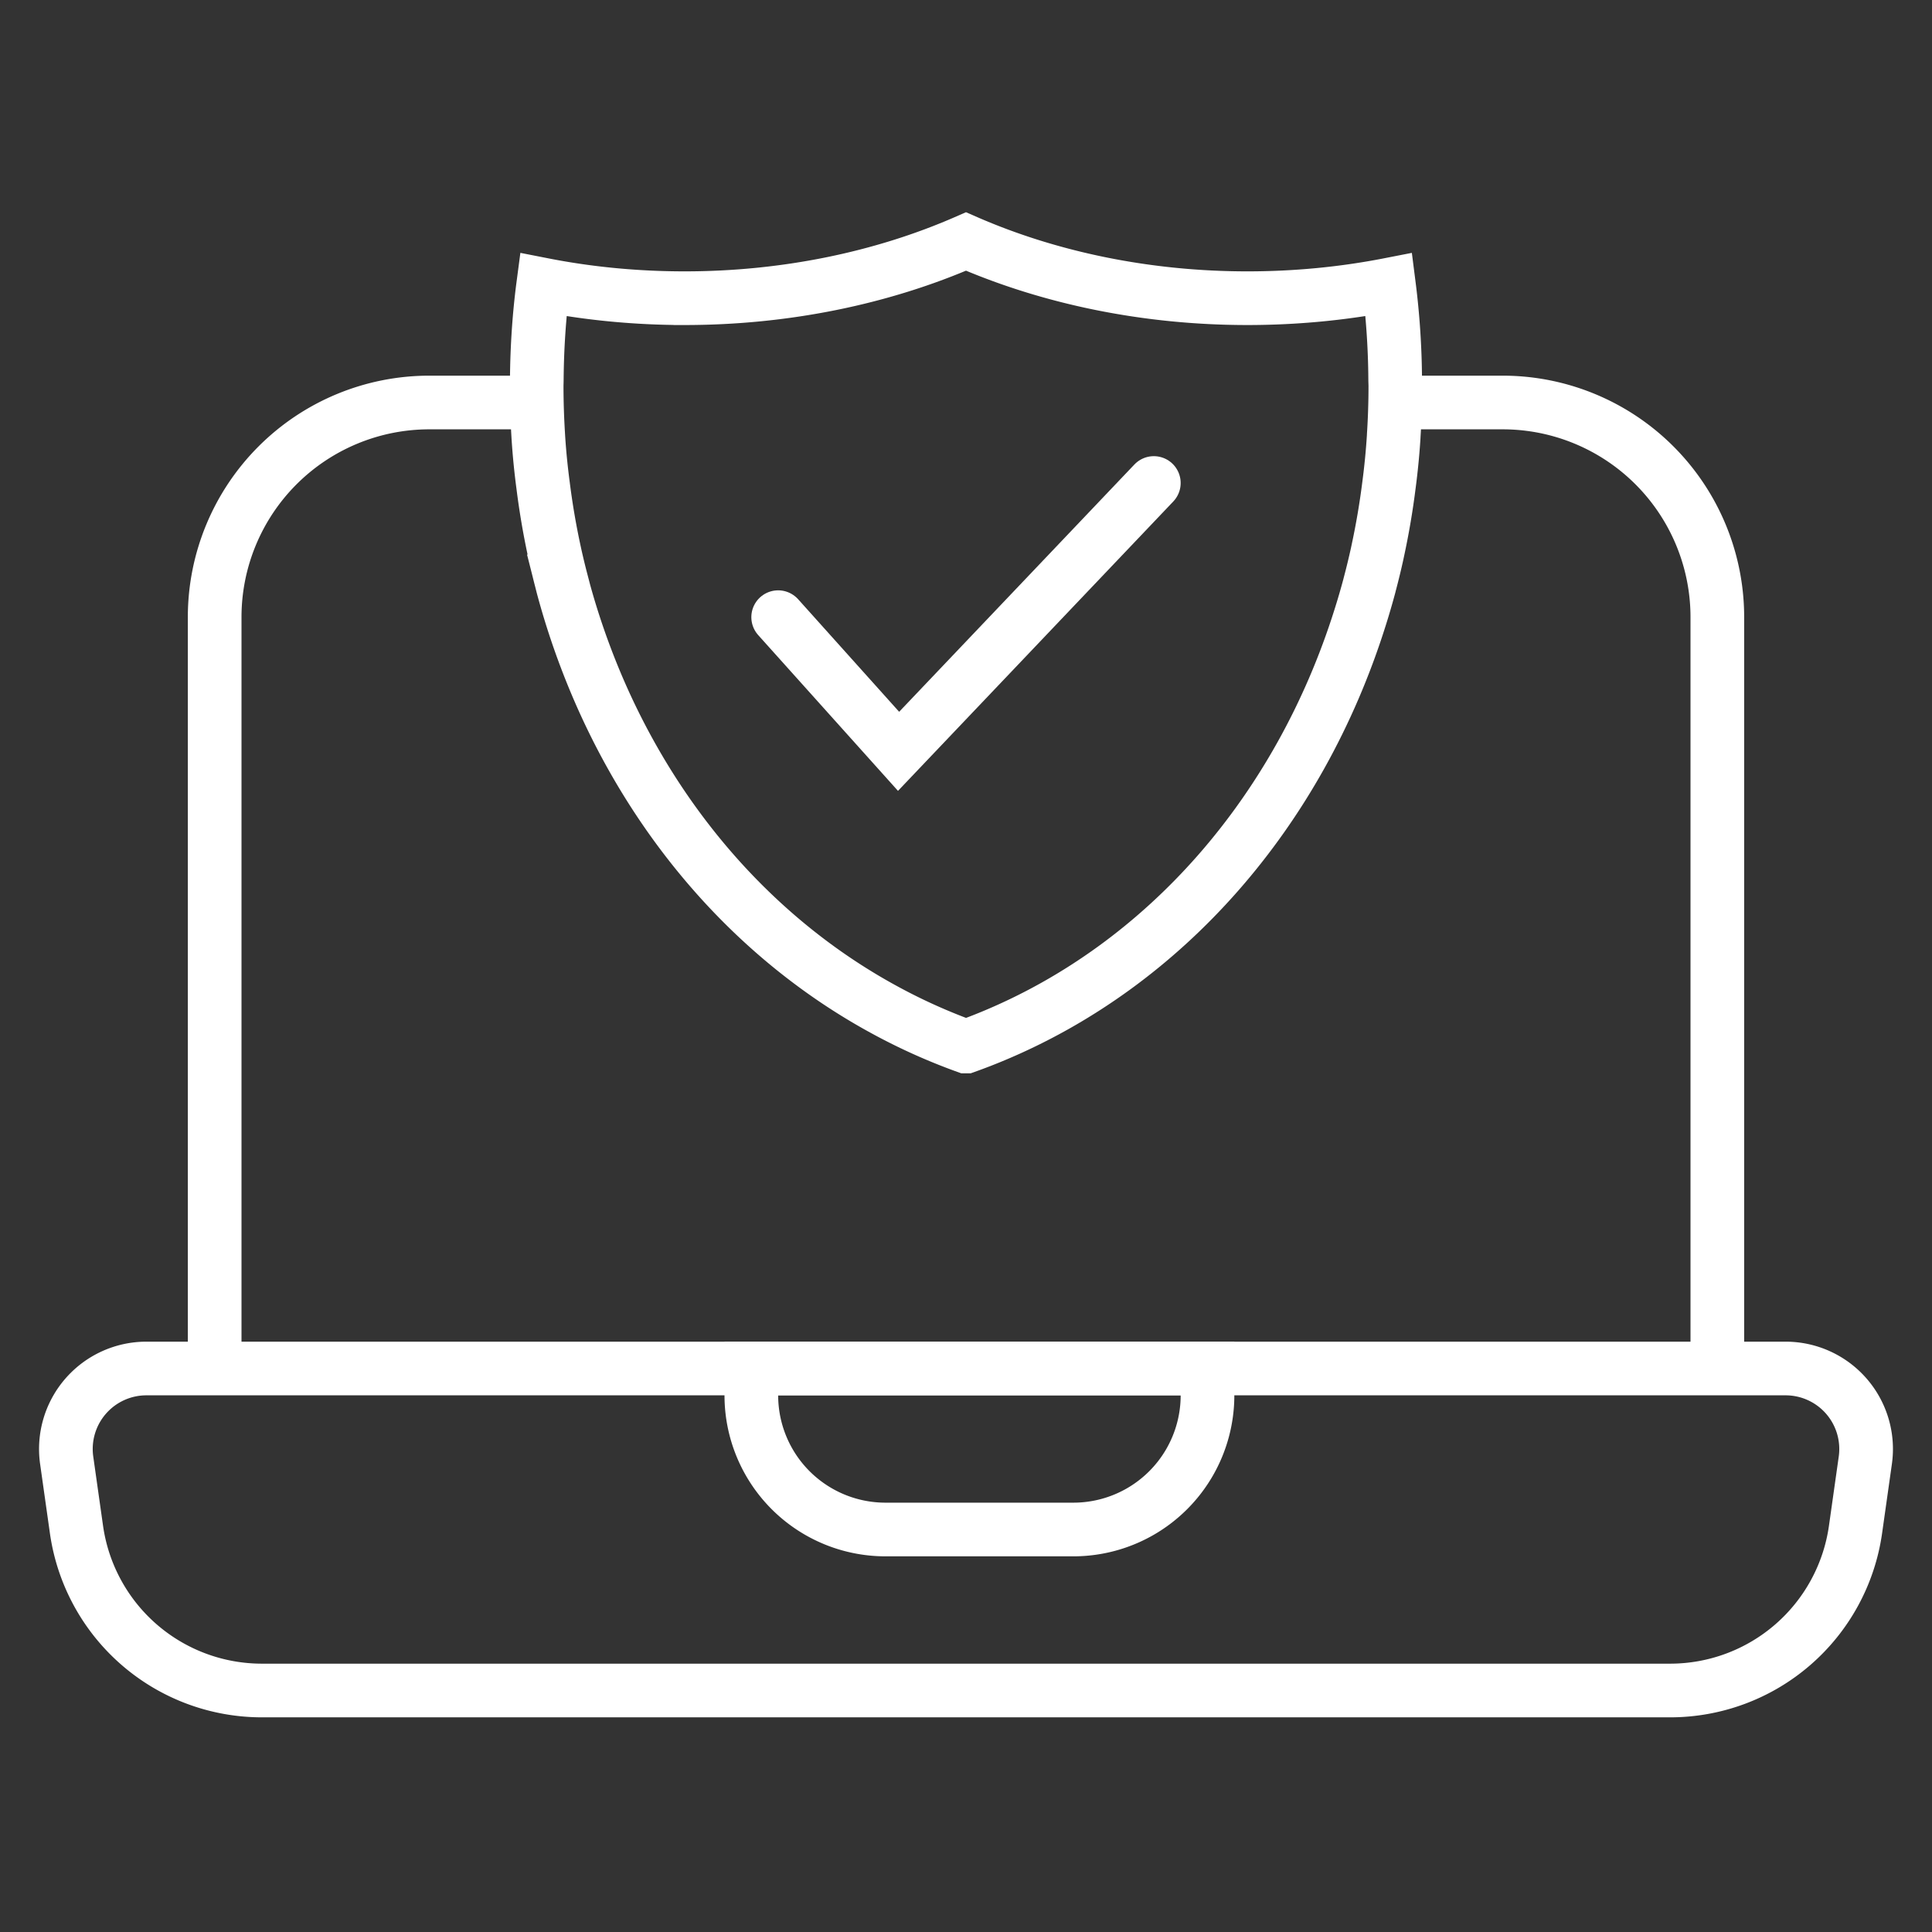 <svg xmlns="http://www.w3.org/2000/svg" width="72" height="72" viewBox="0 0 72 72">
    <rect x="0" y="0" width="72" height="72" fill="#333333" stroke="none"/>
    <g fill="none" fill-rule="evenodd" stroke="#FFF" stroke-width="2">
        <path d="M5.455 51h61.09a3 3 0 0 1 2.97 3.42L69.15 57a6.979 6.979 0 0 1-6.91 6H9.76a6.979 6.979 0 0 1-6.91-6l-.365-2.58A3 3 0 0 1 5.455 51z"/>
        <path d="M28 51h17v1a5 5 0 0 1-5 5h-7a5 5 0 0 1-5-5v-1zM51.993 15H56a8 8 0 0 1 8 8v28M8 51V23a8 8 0 0 1 8-8h4.007"/>
        <path d="M25.516 11.113c3.702 0 7.32-.73 10.484-2.113 3.165 1.383 6.782 2.113 10.484 2.113 1.8 0 3.57-.17 5.275-.503a29.25 29.25 0 0 1 .235 3.52c0 .086.006.171.006.259 0 .614-.02 1.22-.058 1.816l-.005.099a26.63 26.63 0 0 1-.174 1.773 28.08 28.08 0 0 1-.414 2.435l-.025.118c-.081.37-.17.736-.266 1.1-.01.035-.018.07-.027.106-.107.397-.221.79-.345 1.18-2.283 7.254-7.278 12.943-13.706 15.606-.32.133-.649.26-.98.378a21.813 21.813 0 0 1-3.039-1.368c-4.661-2.532-8.41-6.733-10.664-11.964a27.96 27.96 0 0 1-1.322-3.808l-.049-.194a27.611 27.611 0 0 1-.249-1.032l-.028-.13a28.184 28.184 0 0 1-.412-2.434 26.412 26.412 0 0 1-.174-1.766l-.006-.102c-.036-.595-.057-1.2-.057-1.813 0-.083.005-.167.005-.25.01-1.18.086-2.363.24-3.529 1.702.334 3.472.503 5.271.503z"/>
        <path stroke-linecap="round" d="M29 23l4.487 5L43 18"/>
    </g>
</svg>
